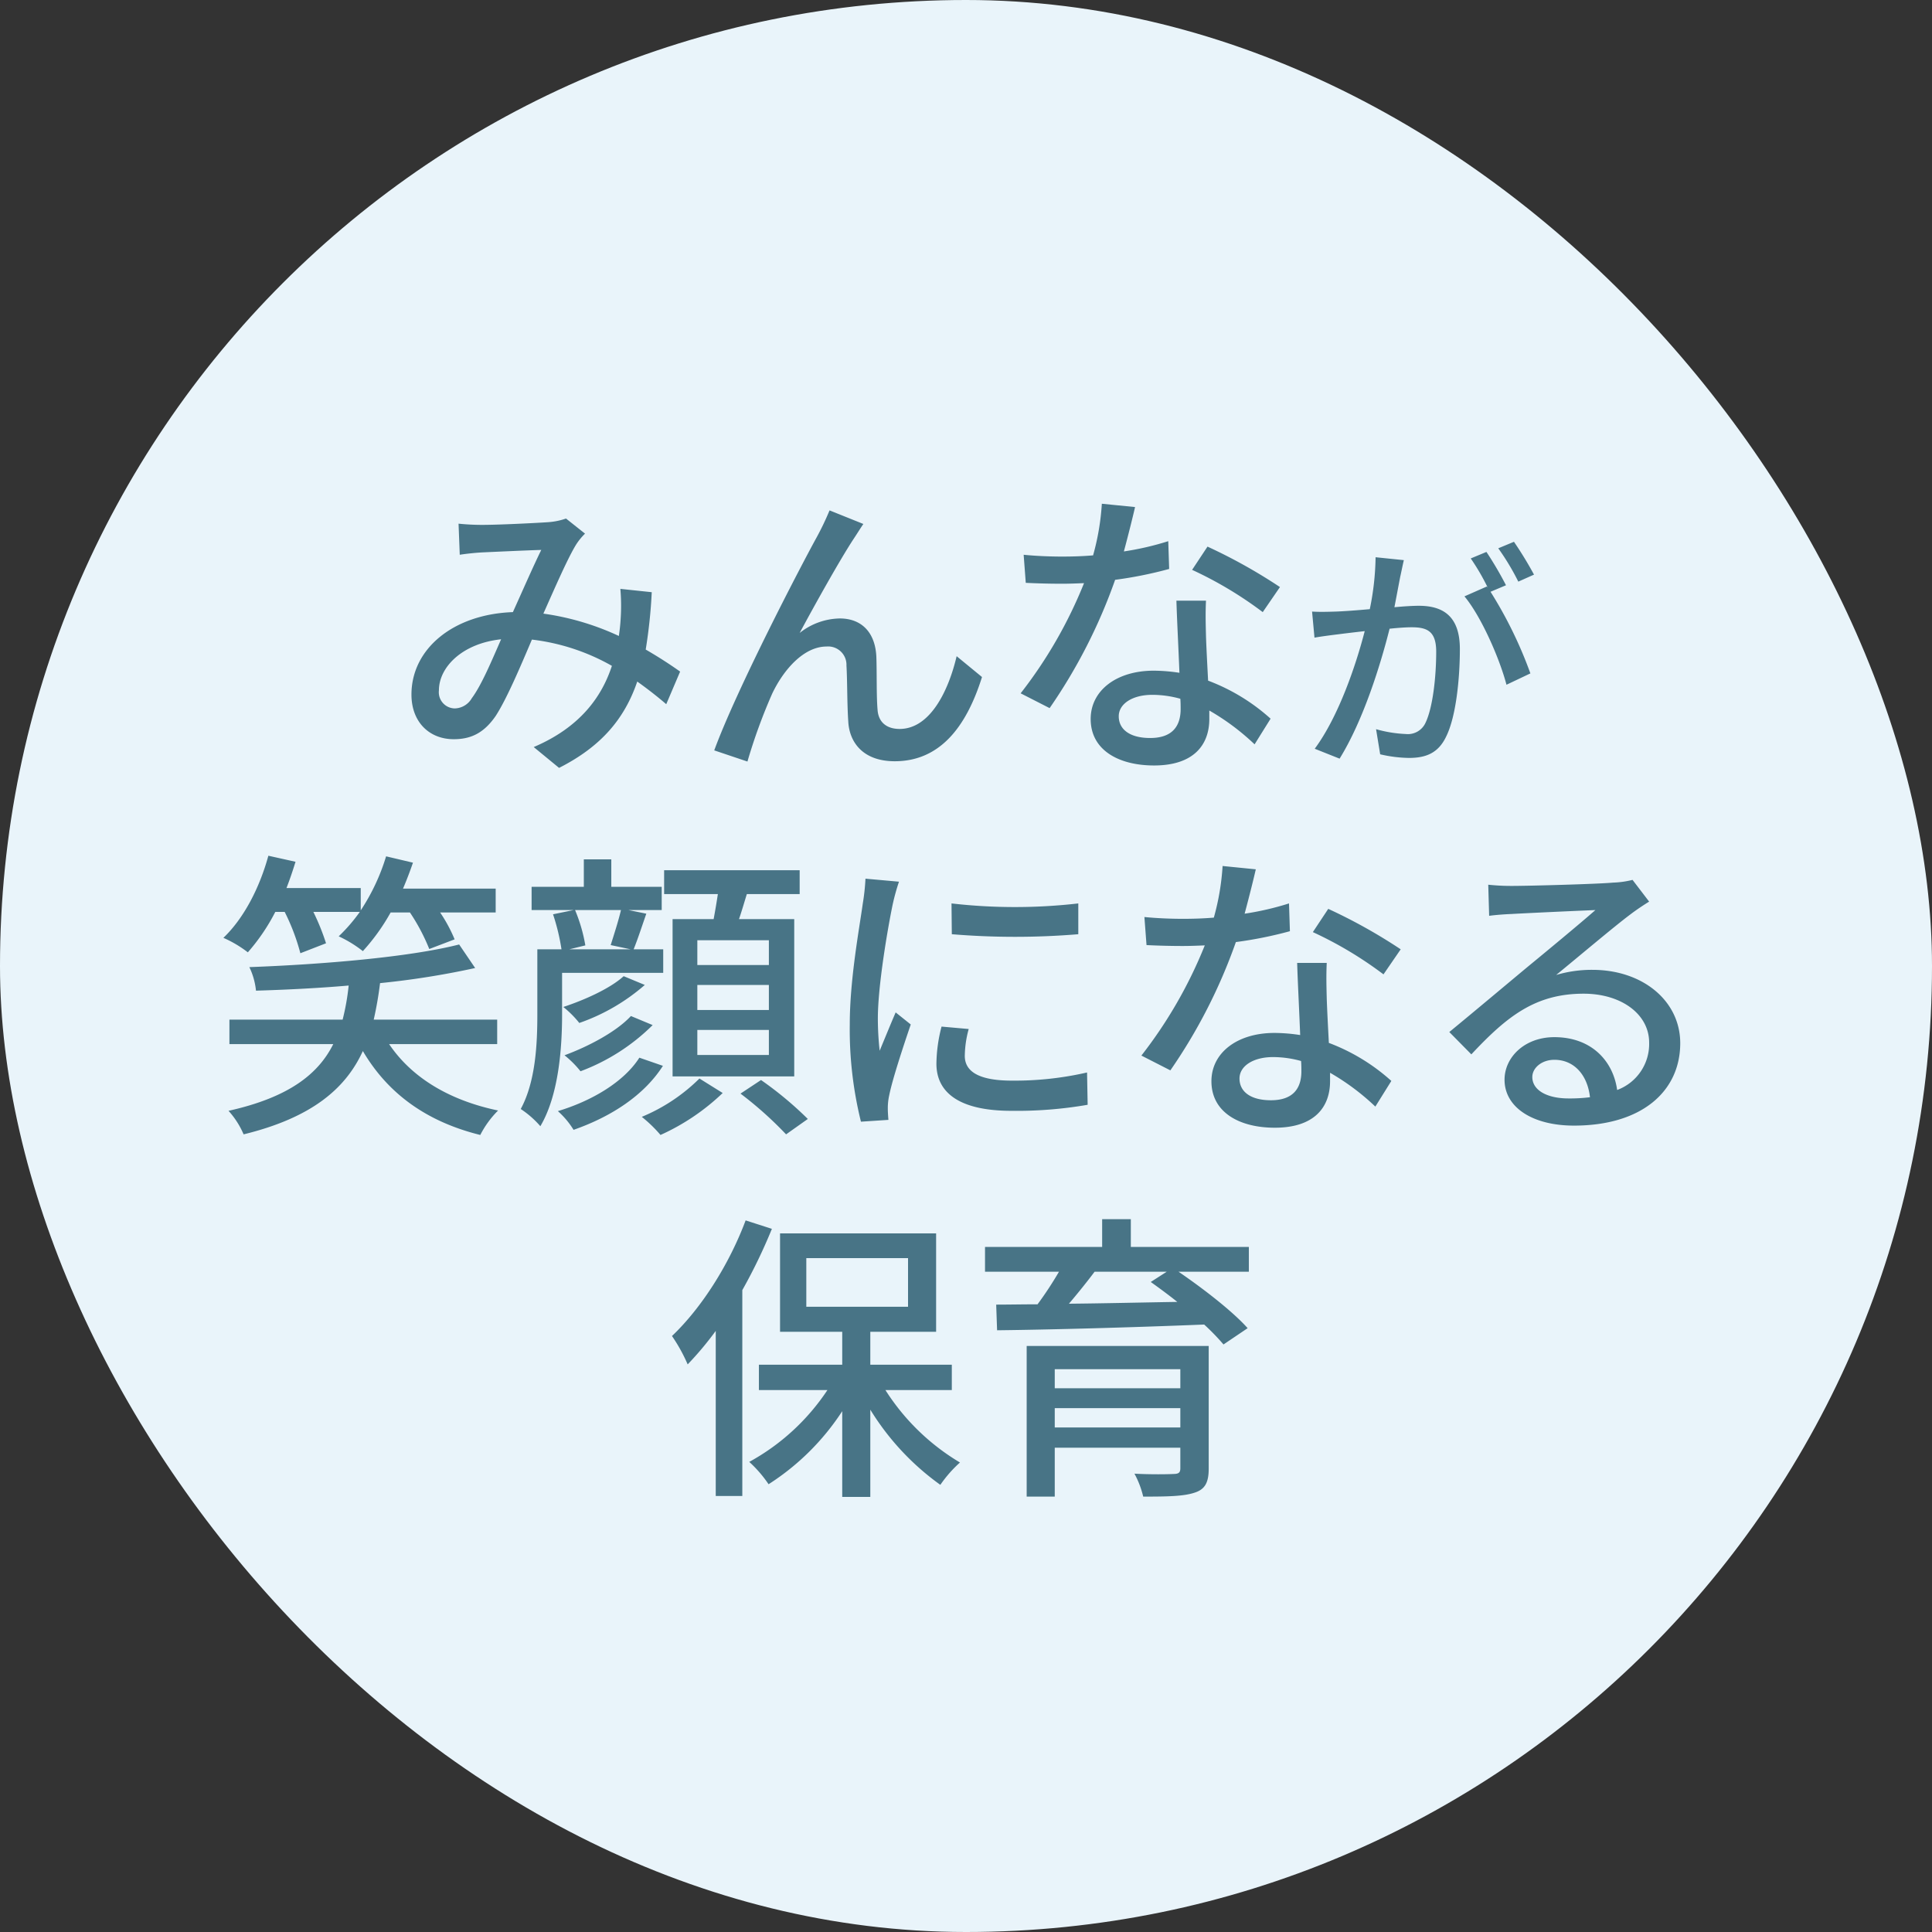 <svg xmlns="http://www.w3.org/2000/svg" width="320" height="320" viewBox="0 0 320 320">
  <rect x="0" y="0" width="320" height="320" fill="#333333" stroke="none"/>
  <g id="グループ_672" data-name="グループ 672" transform="translate(-300.936 -3280)">
    <rect id="長方形_239" data-name="長方形 239" width="320" height="320" rx="160" transform="translate(300.936 3280)" fill="#e9f4fa"/>
    <path id="パス_940" data-name="パス 940" d="M-84.05-37.2l.2,5.15c1.25-.2,2.85-.35,3.9-.4,2.25-.1,7.6-.35,9.6-.4-1.35,2.75-3.05,6.65-4.7,10.3-9.9.35-16.8,6.1-16.8,13.65,0,4.6,3,7.4,7,7.4,2.95,0,5.05-1.1,6.95-3.85,1.85-2.85,4.15-8.3,6-12.65a35.114,35.114,0,0,1,13.25,4.35C-60.3-8.6-63.85-3.5-71.6-.2l4.2,3.45c7-3.55,10.85-8.15,12.95-14.3q2.625,1.875,4.8,3.75l2.3-5.4c-1.55-1.1-3.45-2.35-5.7-3.65a84.122,84.122,0,0,0,1-9.5l-5.2-.55a32.35,32.35,0,0,1,.05,4.95q-.075,1.35-.3,2.85A43.915,43.915,0,0,0-70-22.3c2-4.5,4.05-9.2,5.4-11.4a10.148,10.148,0,0,1,1.5-1.85l-3.15-2.5a11.393,11.393,0,0,1-2.9.6c-2.2.15-8.25.45-10.95.45A37.949,37.949,0,0,1-84.05-37.2ZM-87.3-9.6c0-3.75,3.75-7.75,10.3-8.45-1.6,3.65-3.25,7.6-4.85,9.75a3.356,3.356,0,0,1-2.8,1.7A2.678,2.678,0,0,1-87.3-9.6ZM-17-37.15l-5.6-2.25A46.329,46.329,0,0,1-24.7-35C-27.35-30.2-38-9.75-41.7.35l5.5,1.85A91.74,91.74,0,0,1-32.1-9.05c1.9-4,5.25-7.8,9-7.8a3.033,3.033,0,0,1,3.3,3.15c.15,2.45.1,6.4.3,9.25.15,3.25,2.25,6.6,7.7,6.6C-4.35,2.15.05-3.5,2.65-11.8l-4.2-3.45C-2.9-9.5-5.95-3.2-11-3.2c-1.9,0-3.5-.9-3.65-3.2-.2-2.3-.1-6.2-.2-8.8-.2-4.05-2.5-6.3-6.05-6.3a10.99,10.99,0,0,0-6.65,2.4c2.5-4.65,6.65-12.1,8.95-15.6C-18-35.6-17.45-36.5-17-37.15Zm45-2.8-5.5-.55a40.806,40.806,0,0,1-1.45,8.55c-1.75.15-3.5.2-5.15.2-2,0-4.4-.1-6.35-.3L9.9-27.4c2,.1,4.1.15,6,.15,1.2,0,2.4-.05,3.65-.1A75.088,75.088,0,0,1,9.05-9.1l4.8,2.45A89.458,89.458,0,0,0,24.7-27.9a67.116,67.116,0,0,0,8.95-1.8l-.15-4.6a47.807,47.807,0,0,1-7.35,1.7C26.9-35.4,27.6-38.2,28-39.95ZM25.3-5.3c0-2.05,2.25-3.55,5.55-3.55a17.408,17.408,0,0,1,4.65.65c.05.65.05,1.25.05,1.7,0,2.7-1.25,4.8-5.05,4.8C27.1-1.7,25.3-3.15,25.3-5.3ZM39.75-24.45h-4.9c.1,3.3.35,8,.5,11.95a28.666,28.666,0,0,0-4.25-.35c-6.2,0-10.45,3.3-10.45,8,0,5.2,4.7,7.7,10.5,7.7,6.6,0,9.15-3.45,9.15-7.7v-1.4a39.021,39.021,0,0,1,7.5,5.6L50.45-4.9A32.582,32.582,0,0,0,40.1-11.2c-.15-2.85-.3-5.75-.35-7.4C39.7-20.6,39.65-22.35,39.75-24.45Zm9.4,1.9L52-26.7a88.509,88.509,0,0,0-12-6.7l-2.55,3.85A63.579,63.579,0,0,1,49.15-22.55Zm23.37-8.61-4.68-.48a44.908,44.908,0,0,1-.96,8.6c-2.24.2-4.4.36-5.68.4-1.36.04-2.56.08-3.88,0l.4,4.32c1.08-.2,2.96-.44,3.96-.56.92-.12,2.56-.32,4.36-.52C64.64-13.96,61.76-5.32,57.76.08l4.12,1.64c3.96-6.4,6.8-15.64,8.28-21.52,1.48-.16,2.8-.24,3.64-.24,2.52,0,4.08.6,4.08,4.04,0,4.16-.56,9.24-1.76,11.76a3.214,3.214,0,0,1-3.28,1.88,21.126,21.126,0,0,1-4.92-.8L68.6,1a22.123,22.123,0,0,0,4.76.6c2.76,0,4.84-.76,6.16-3.52,1.68-3.36,2.28-9.8,2.28-14.52,0-5.6-2.96-7.16-6.8-7.16-.92,0-2.4.08-4.04.24.36-1.88.72-3.8.96-5.04C72.12-29.28,72.32-30.32,72.52-31.16ZM90.76-34.2l-2.6,1.08a40.384,40.384,0,0,1,3.32,5.52l2.6-1.16A62.067,62.067,0,0,0,90.76-34.2ZM86.2-32.52l-2.6,1.08a36.245,36.245,0,0,1,2.84,4.88c-.04-.08-.12-.16-.16-.24l-3.72,1.64c2.8,3.36,5.84,10.36,6.96,14.64l3.96-1.88a69.973,69.973,0,0,0-6.6-13.52L89.44-27A58.6,58.6,0,0,0,86.2-32.52ZM-112.85,27.1a34.871,34.871,0,0,1,2.6,6.85L-106,32.3a37.7,37.7,0,0,0-2.1-5.2h7.7a27.947,27.947,0,0,1-3.5,4.05,19.89,19.89,0,0,1,4,2.45,33.919,33.919,0,0,0,4.6-6.4h3.2a32.7,32.7,0,0,1,3.2,6.05l4.2-1.6a24.852,24.852,0,0,0-2.4-4.45h9.2V23.25H-93.25c.6-1.4,1.15-2.85,1.65-4.3l-4.45-1.05a34.188,34.188,0,0,1-4.2,8.95v-3.7h-12.3c.55-1.4,1.05-2.9,1.5-4.35l-4.5-1C-117,23.1-119.6,28.15-123,31.4a19.232,19.232,0,0,1,4.05,2.4,32.725,32.725,0,0,0,4.55-6.7ZM-77.65,49V44.95H-98.1a61.168,61.168,0,0,0,1.05-6.05A137.53,137.53,0,0,0-81.3,36.4l-2.65-3.9c-8.25,2.1-22.6,3.3-34.75,3.75a11.64,11.64,0,0,1,1.1,3.9c4.9-.15,10.15-.4,15.35-.85a39.087,39.087,0,0,1-1,5.65H-122V49h17.2c-2.45,4.9-7.25,8.8-17.35,11.05a14.019,14.019,0,0,1,2.5,3.9c11.45-2.8,16.95-7.7,19.75-13.8,4.15,7.05,10.55,11.7,19.45,13.9A15.906,15.906,0,0,1-77.5,60c-8.15-1.7-14.35-5.5-18.05-11Zm45-13.1H-44.5V31.8h11.85Zm0,7.45H-44.5V39.2h11.85Zm0,7.45H-44.5V46.65h11.85ZM-48.6,28.3V54.35h20.15V28.3H-37.6c.45-1.3.85-2.7,1.3-4.15h8.75V20.2H-50v3.95h8.9c-.2,1.35-.45,2.8-.7,4.15Zm-8.55-1.5c-.4,1.75-1.2,4.2-1.7,5.8l3.3.7H-65.7l2.65-.65a26.6,26.6,0,0,0-1.7-5.85ZM-66.9,37.2h16.75V33.3h-4.9c.65-1.6,1.35-3.75,2.1-5.9l-2.95-.6h5.5V22.95h-8.35V18.4H-63.3v4.55h-8.65V26.8H-65l-3.4.7A34.726,34.726,0,0,1-67,33.3h-4V44.05c0,4.75-.25,11.1-2.75,15.7A15.838,15.838,0,0,1-70.5,62.6c3.05-5.15,3.6-13,3.6-18.55Zm11.4,7.15c-2.4,2.6-7.05,5.05-11,6.5a16.6,16.6,0,0,1,2.65,2.65A33.619,33.619,0,0,0-51.9,45.85Zm-1.2-6.6c-2.25,2.05-6.5,3.95-10,5.1a16.6,16.6,0,0,1,2.65,2.65A32.919,32.919,0,0,0-53.2,39.2Zm2.6,13.5c-2.55,4-7.85,7.15-13.5,8.85A13.828,13.828,0,0,1-65,63.2c6.3-2.2,11.7-5.75,14.8-10.6Zm9.95,3.45a29.75,29.75,0,0,1-9.55,6.35,22.229,22.229,0,0,1,3.1,3A36.591,36.591,0,0,0-40.3,57.1Zm6.8,2.5a61.5,61.5,0,0,1,7.55,6.75l3.6-2.55a58.814,58.814,0,0,0-7.75-6.45ZM-2.4,25.7l.05,5.1a127.433,127.433,0,0,0,20.95,0V25.7A92.14,92.14,0,0,1-2.4,25.7ZM.45,46.5l-4.5-.4a25.325,25.325,0,0,0-.85,6.15c0,4.85,3.9,7.8,12.4,7.8a68.6,68.6,0,0,0,12.65-1l-.1-5.35A53.692,53.692,0,0,1,7.6,55.05c-6.05,0-7.8-1.85-7.8-4.1A17.37,17.37,0,0,1,.45,46.5ZM-11.1,22.1l-5.55-.5a36.345,36.345,0,0,1-.45,4.15c-.55,4-2.15,12.5-2.15,19.95A63.537,63.537,0,0,0-17.4,61.85l4.55-.3c-.05-.6-.1-1.35-.1-1.85a9.774,9.774,0,0,1,.25-2.3c.5-2.5,2.25-7.85,3.55-11.65l-2.5-2c-.8,1.85-1.8,4.3-2.65,6.35a49.336,49.336,0,0,1-.3-5.35C-14.6,39.4-13,30-12.15,25.9A35.858,35.858,0,0,1-11.1,22.1ZM48,20.05l-5.5-.55a40.806,40.806,0,0,1-1.45,8.55c-1.75.15-3.5.2-5.15.2-2,0-4.4-.1-6.35-.3l.35,4.65c2,.1,4.1.15,6,.15,1.2,0,2.4-.05,3.65-.1A75.088,75.088,0,0,1,29.05,50.9l4.8,2.45A89.458,89.458,0,0,0,44.7,32.1a67.116,67.116,0,0,0,8.95-1.8l-.15-4.6a47.807,47.807,0,0,1-7.35,1.7C46.9,24.6,47.6,21.8,48,20.05ZM45.3,54.7c0-2.05,2.25-3.55,5.55-3.55a17.408,17.408,0,0,1,4.65.65c.05.65.05,1.25.05,1.7,0,2.7-1.25,4.8-5.05,4.8C47.1,58.3,45.3,56.85,45.3,54.7ZM59.75,35.55h-4.9c.1,3.3.35,8,.5,11.95a28.666,28.666,0,0,0-4.25-.35c-6.2,0-10.45,3.3-10.45,8,0,5.2,4.7,7.7,10.5,7.7,6.6,0,9.15-3.45,9.15-7.7v-1.4a39.021,39.021,0,0,1,7.5,5.6l2.65-4.25A32.582,32.582,0,0,0,60.1,48.8c-.15-2.85-.3-5.75-.35-7.4C59.7,39.4,59.65,37.65,59.75,35.55Zm9.4,1.9L72,33.3a88.509,88.509,0,0,0-12-6.7l-2.55,3.85A63.579,63.579,0,0,1,69.15,37.45Zm24.65,17c0-1.5,1.55-2.85,3.65-2.85,3.3,0,5.5,2.55,5.9,6.2a26.644,26.644,0,0,1-3.55.2C96.25,58,93.8,56.65,93.8,54.45ZM86.5,22.6l.15,5.15c1.15-.15,2.45-.25,3.7-.3,2.6-.15,11.25-.55,13.9-.65-2.5,2.2-8.3,7-11.1,9.3-2.95,2.45-9.2,7.7-13.1,10.9l3.65,3.7c5.9-6.3,10.6-10.05,18.6-10.05,6.25,0,10.85,3.4,10.85,8.1a8.122,8.122,0,0,1-5.3,7.85c-.65-4.75-4.2-8.75-10.4-8.75-4.95,0-8.25,3.35-8.25,7.05,0,4.55,4.6,7.6,11.5,7.6,11.25,0,17.6-5.7,17.6-13.65,0-7-6.2-12.15-14.55-12.15a20.714,20.714,0,0,0-6,.85c3.55-2.9,9.7-8.1,12.25-10,1.05-.8,2.1-1.5,3.15-2.15l-2.75-3.6a14.908,14.908,0,0,1-3.2.45c-2.7.25-14.1.55-16.7.55A36.317,36.317,0,0,1,86.5,22.6Zm-123,55.6c-2.75,7.35-7.35,14.55-12.2,19.15a27.52,27.52,0,0,1,2.6,4.7,53.393,53.393,0,0,0,4.65-5.55v27.35h4.4V89.75a90.092,90.092,0,0,0,4.9-10.15Zm10.05,6.25H-9.6V92.5H-26.45Zm24.1,21.85v-4.2h-13.5V96.65h10.9V80.35H-30.8v16.3h10.3v5.45H-34.3v4.2h11.35A36.66,36.66,0,0,1-35.9,118.2a20.5,20.5,0,0,1,3.2,3.7,40.684,40.684,0,0,0,12.2-12.1V124h4.65V109.55A42.919,42.919,0,0,0-4.25,122,20.781,20.781,0,0,1-1,118.3a37.164,37.164,0,0,1-12.35-12Zm17.05,6.2v-3.2H35.5v3.2Zm20.8-9.65V106H14.7v-3.15ZM40.2,99H10.05v24.95H14.7v-8.1H35.5v3.4c0,.7-.25.95-1.15.95-.75.05-3.75.1-6.45-.05a15.273,15.273,0,0,1,1.45,3.8c4,0,6.7-.05,8.5-.65,1.75-.55,2.35-1.7,2.35-4ZM33.25,86.7,30.6,88.4c1.4,1,2.9,2.1,4.4,3.3-6.2.1-12.4.25-17.95.3,1.4-1.65,2.9-3.5,4.25-5.3Zm13.6-4.1H27.3V78H22.55v4.6H3.15v4.1H15.4a58.932,58.932,0,0,1-3.55,5.4c-2.5,0-4.8.05-6.85.05l.15,4.25c8.7-.1,21.85-.45,34.3-.95a37.843,37.843,0,0,1,3.2,3.3l4-2.7c-2.5-2.8-7.35-6.55-11.45-9.35H46.85Z" transform="translate(460.936 3403.936)" fill="#487486"/>
  </g>
</svg>
